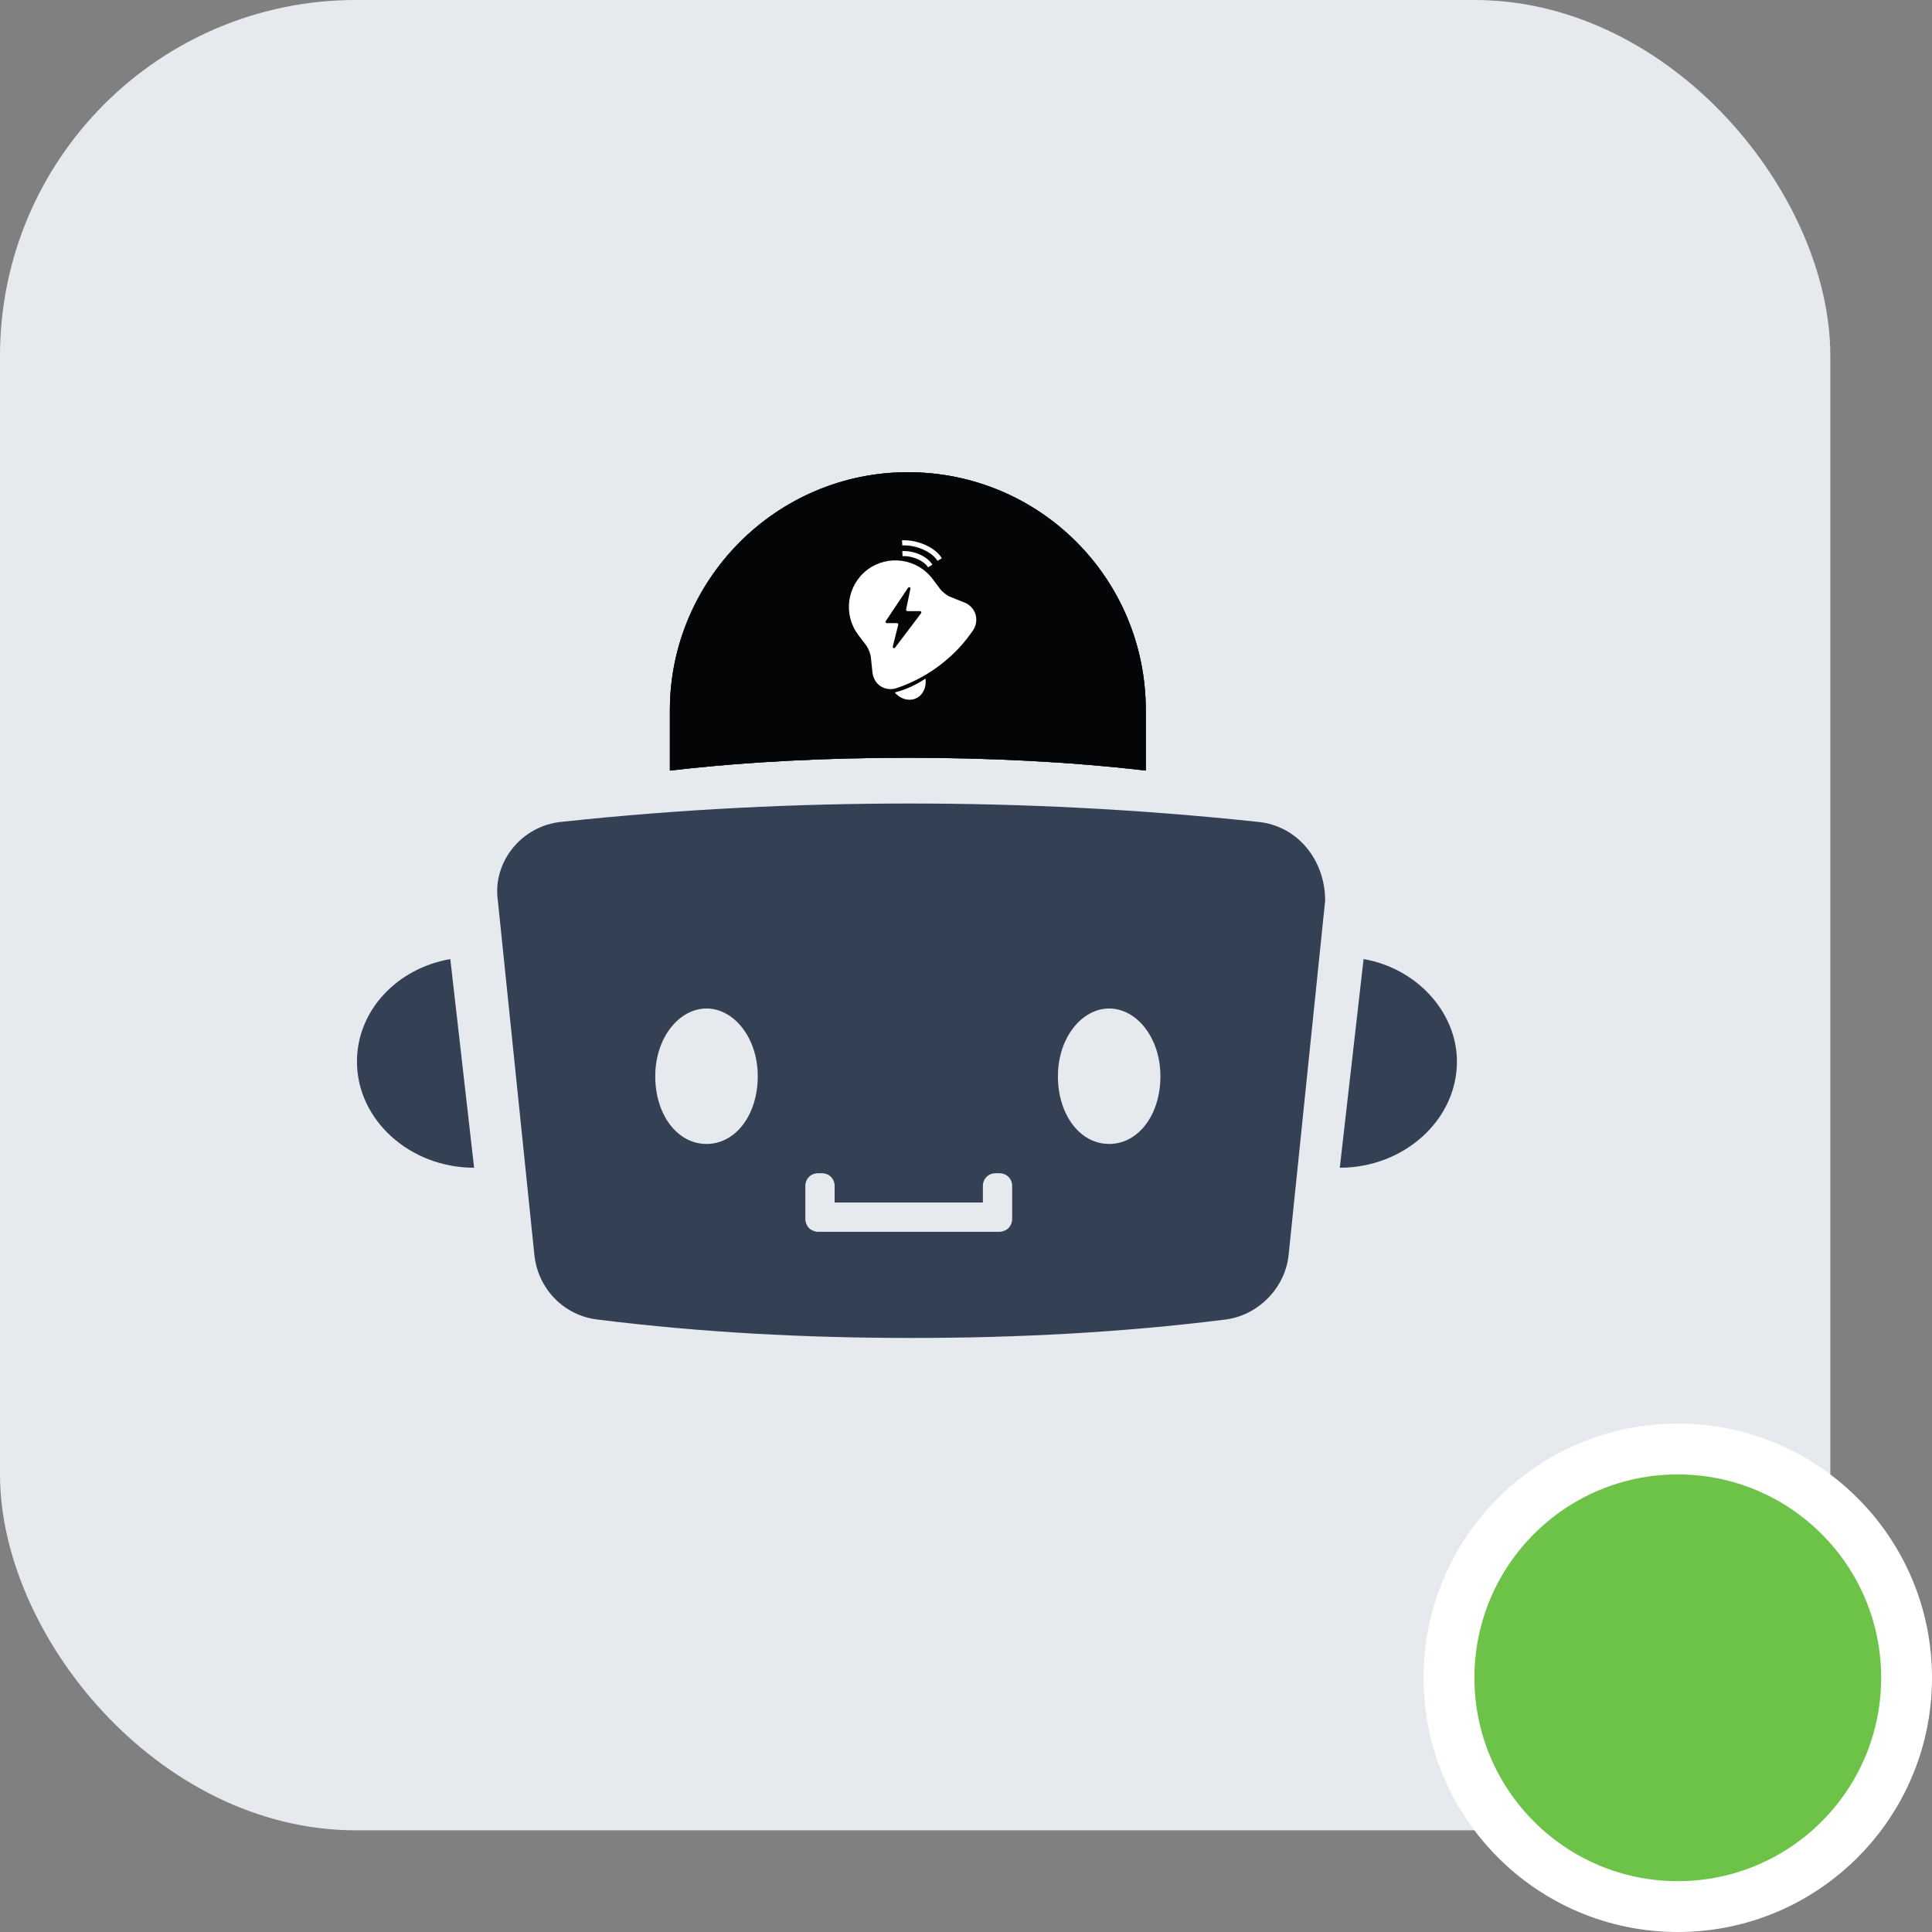 <svg width="38" height="38" viewBox="0 0 38 38" fill="none" xmlns="http://www.w3.org/2000/svg">
<rect x="0" y="0" width="38" height="38" fill="#808080" stroke="none"/>
<rect x="0.5" y="0.5" width="35" height="35" rx="6.5" fill="#E6EAEF"/>
<rect x="0.5" y="0.5" width="35" height="35" rx="6.5" stroke="#E6EAEF"/>
<path d="M17.856 9.288C20.448 9.288 22.536 11.376 22.536 13.968V15.156C20.988 14.976 19.404 14.904 17.856 14.904C16.308 14.904 14.724 14.976 13.176 15.156V13.968C13.176 11.412 15.264 9.288 17.856 9.288Z" fill="#1D2939"/>
<path d="M17.856 9.288C20.448 9.288 22.536 11.376 22.536 13.968V15.156C20.988 14.976 19.404 14.904 17.856 14.904C16.308 14.904 14.724 14.976 13.176 15.156V13.968C13.176 11.412 15.264 9.288 17.856 9.288Z" fill="black" fill-opacity="0.2"/>
<path d="M17.856 9.288C20.448 9.288 22.536 11.376 22.536 13.968V15.156C20.988 14.976 19.404 14.904 17.856 14.904C16.308 14.904 14.724 14.976 13.176 15.156V13.968C13.176 11.412 15.264 9.288 17.856 9.288Z" fill="black" fill-opacity="0.2"/>
<path d="M17.856 9.288C20.448 9.288 22.536 11.376 22.536 13.968V15.156C20.988 14.976 19.404 14.904 17.856 14.904C16.308 14.904 14.724 14.976 13.176 15.156V13.968C13.176 11.412 15.264 9.288 17.856 9.288Z" fill="black" fill-opacity="0.2"/>
<path d="M17.856 9.288C20.448 9.288 22.536 11.376 22.536 13.968V15.156C20.988 14.976 19.404 14.904 17.856 14.904C16.308 14.904 14.724 14.976 13.176 15.156V13.968C13.176 11.412 15.264 9.288 17.856 9.288Z" fill="black" fill-opacity="0.2"/>
<path d="M17.856 9.288C20.448 9.288 22.536 11.376 22.536 13.968V15.156C20.988 14.976 19.404 14.904 17.856 14.904C16.308 14.904 14.724 14.976 13.176 15.156V13.968C13.176 11.412 15.264 9.288 17.856 9.288Z" fill="black" fill-opacity="0.2"/>
<path d="M17.856 9.288C20.448 9.288 22.536 11.376 22.536 13.968V15.156C20.988 14.976 19.404 14.904 17.856 14.904C16.308 14.904 14.724 14.976 13.176 15.156V13.968C13.176 11.412 15.264 9.288 17.856 9.288Z" fill="black" fill-opacity="0.2"/>
<path d="M17.856 9.288C20.448 9.288 22.536 11.376 22.536 13.968V15.156C20.988 14.976 19.404 14.904 17.856 14.904C16.308 14.904 14.724 14.976 13.176 15.156V13.968C13.176 11.412 15.264 9.288 17.856 9.288Z" fill="black" fill-opacity="0.2"/>
<path d="M17.856 9.288C20.448 9.288 22.536 11.376 22.536 13.968V15.156C20.988 14.976 19.404 14.904 17.856 14.904C16.308 14.904 14.724 14.976 13.176 15.156V13.968C13.176 11.412 15.264 9.288 17.856 9.288Z" fill="black" fill-opacity="0.2"/>
<path d="M17.856 9.288C20.448 9.288 22.536 11.376 22.536 13.968V15.156C20.988 14.976 19.404 14.904 17.856 14.904C16.308 14.904 14.724 14.976 13.176 15.156V13.968C13.176 11.412 15.264 9.288 17.856 9.288Z" fill="black" fill-opacity="0.2"/>
<path d="M17.856 9.288C20.448 9.288 22.536 11.376 22.536 13.968V15.156C20.988 14.976 19.404 14.904 17.856 14.904C16.308 14.904 14.724 14.976 13.176 15.156V13.968C13.176 11.412 15.264 9.288 17.856 9.288Z" fill="black" fill-opacity="0.2"/>
<path d="M18.204 13.347C18.226 13.514 18.155 13.673 18.016 13.736C17.931 13.775 17.829 13.772 17.737 13.727C17.686 13.704 17.637 13.665 17.599 13.62C17.614 13.616 17.628 13.611 17.645 13.607C17.671 13.599 17.698 13.592 17.725 13.583C17.788 13.562 17.852 13.537 17.914 13.509C17.975 13.481 18.035 13.45 18.092 13.416C18.113 13.403 18.136 13.392 18.155 13.378C18.171 13.368 18.187 13.357 18.204 13.347ZM17.059 11.207C17.46 10.903 18.036 10.982 18.341 11.385L18.497 11.592C18.537 11.645 18.628 11.715 18.69 11.739L18.974 11.853C19.077 11.895 19.155 11.979 19.188 12.086C19.218 12.191 19.201 12.305 19.138 12.399C19.048 12.529 18.949 12.654 18.84 12.768L18.808 12.801C18.79 12.819 18.771 12.837 18.753 12.855L18.684 12.919C18.62 12.978 18.552 13.034 18.482 13.087C18.411 13.141 18.338 13.191 18.263 13.237C18.231 13.258 18.2 13.277 18.168 13.294L18.114 13.324C18.107 13.328 18.1 13.331 18.094 13.335L18.073 13.347C17.934 13.419 17.791 13.482 17.642 13.532C17.531 13.571 17.415 13.557 17.323 13.499C17.233 13.442 17.174 13.342 17.16 13.225L17.128 12.921C17.12 12.855 17.078 12.749 17.038 12.695L16.882 12.489C16.577 12.087 16.657 11.513 17.059 11.207ZM17.86 11.561L17.422 12.216C17.41 12.233 17.423 12.256 17.443 12.256H17.643C17.659 12.256 17.671 12.272 17.667 12.288L17.56 12.716C17.553 12.743 17.588 12.761 17.605 12.738L18.117 12.061C18.13 12.044 18.118 12.02 18.097 12.02H17.848C17.831 12.02 17.819 12.004 17.822 11.988L17.907 11.58C17.913 11.553 17.876 11.537 17.86 11.561ZM17.747 10.839C17.863 10.833 17.986 10.86 18.091 10.906C18.195 10.953 18.289 11.023 18.339 11.107L18.253 11.158C18.217 11.098 18.144 11.04 18.051 10.998C17.958 10.957 17.851 10.934 17.752 10.939L17.747 10.839ZM17.742 10.627C17.896 10.619 18.058 10.655 18.198 10.717C18.337 10.779 18.46 10.87 18.525 10.981L18.439 11.031C18.388 10.945 18.286 10.866 18.158 10.809C18.031 10.752 17.883 10.721 17.747 10.728L17.742 10.627Z" fill="white"/>
<path d="M26.352 22.968L26.82 18.864C27.864 19.044 28.656 19.908 28.656 20.88C28.656 22.032 27.612 22.968 26.352 22.968Z" fill="#344054"/>
<path d="M9.325 22.968C8.065 22.968 7.021 22.032 7.021 20.88C7.021 19.872 7.813 19.044 8.857 18.864L9.325 22.968Z" fill="#344054"/>
<path d="M24.732 16.164C22.356 15.912 20.088 15.804 17.892 15.804C15.696 15.804 13.392 15.912 11.052 16.164C10.26 16.236 9.684 16.956 9.792 17.712L10.512 24.696C10.584 25.344 11.088 25.884 11.772 25.956C13.788 26.208 15.84 26.316 17.928 26.316C20.016 26.316 22.068 26.208 24.084 25.956C24.732 25.884 25.272 25.344 25.344 24.696L26.064 17.712C26.064 16.92 25.524 16.236 24.732 16.164ZM13.896 22.5C13.32 22.5 12.888 21.924 12.888 21.168C12.888 20.412 13.356 19.836 13.896 19.836C14.436 19.836 14.904 20.412 14.904 21.168C14.904 21.924 14.472 22.5 13.896 22.5ZM19.908 23.976C19.908 24.048 19.872 24.12 19.836 24.156C19.8 24.192 19.728 24.228 19.656 24.228H16.092C16.02 24.228 15.948 24.192 15.912 24.156C15.876 24.12 15.84 24.048 15.84 23.976V23.328C15.84 23.184 15.948 23.076 16.092 23.076H16.164C16.308 23.076 16.416 23.184 16.416 23.328V23.652H19.332V23.328C19.332 23.184 19.44 23.076 19.584 23.076H19.656C19.8 23.076 19.908 23.184 19.908 23.328V23.976ZM21.816 22.5C21.24 22.5 20.808 21.924 20.808 21.168C20.808 20.412 21.276 19.836 21.816 19.836C22.356 19.836 22.824 20.412 22.824 21.168C22.824 21.924 22.392 22.5 21.816 22.5Z" fill="#344054"/>
<circle cx="33" cy="33" r="4.5" fill="#6DC347" stroke="white"/>
</svg>
